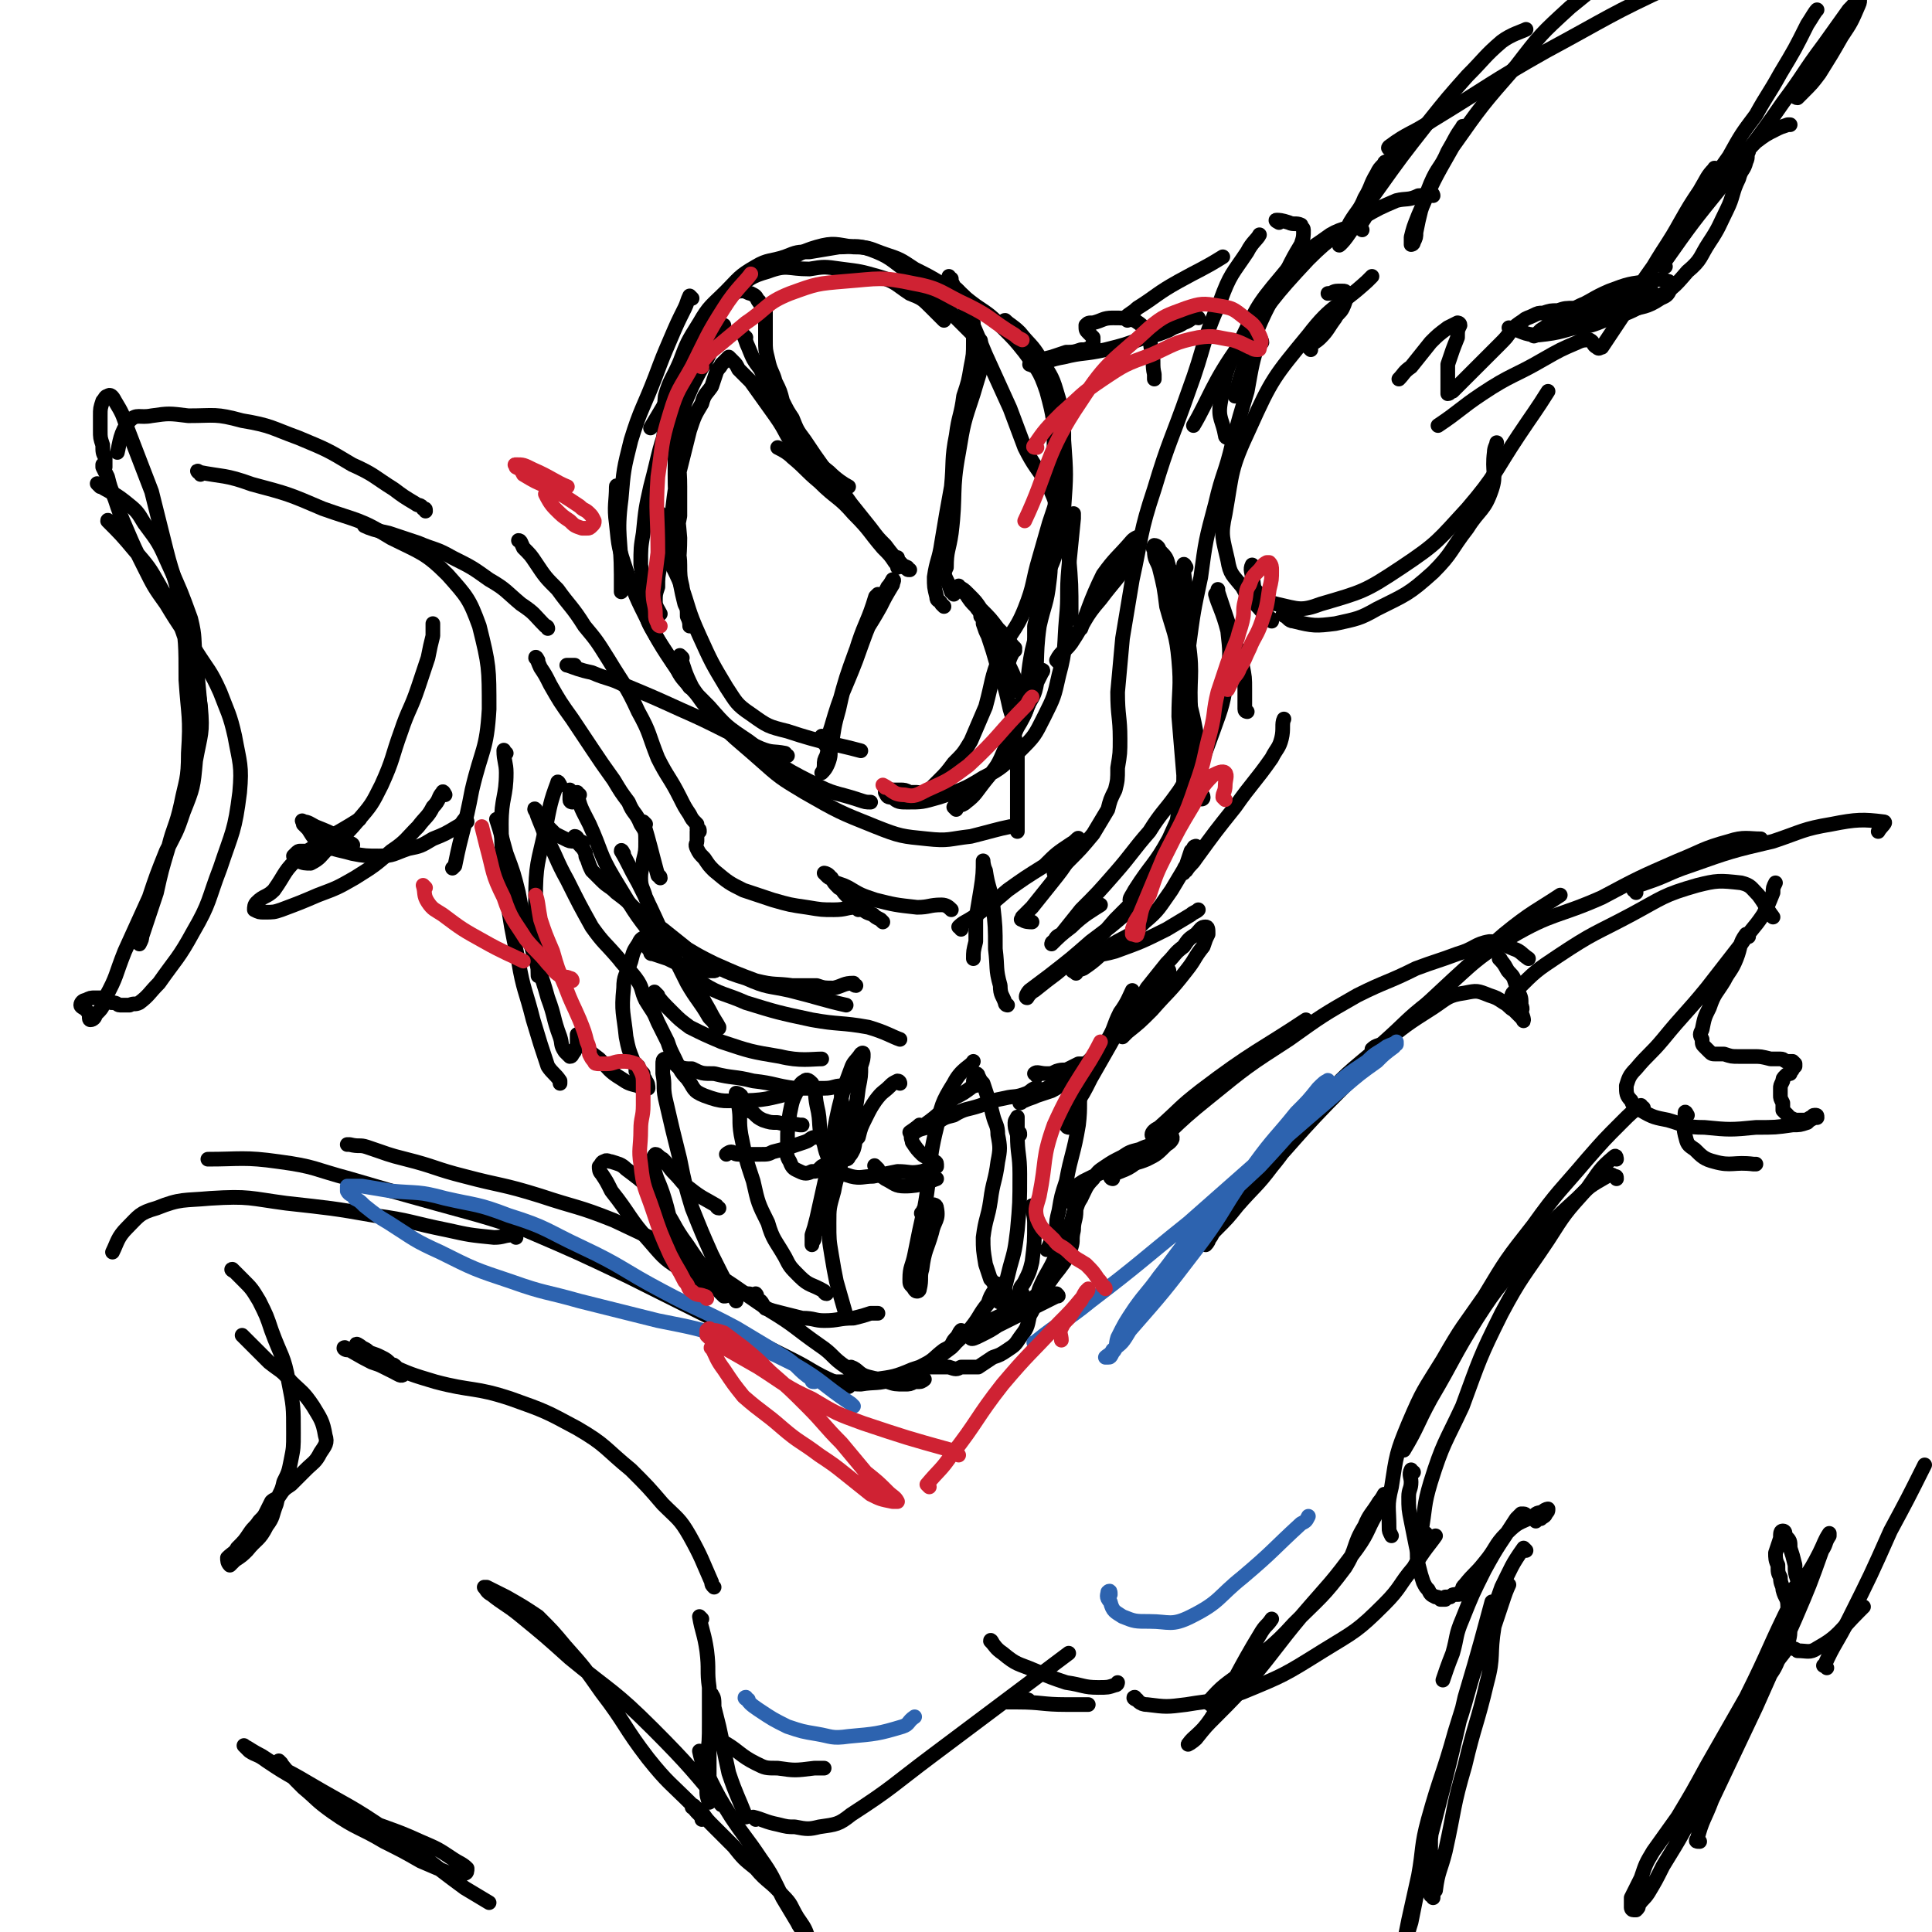 <svg viewBox='0 0 790 790' version='1.1' xmlns='http://www.w3.org/2000/svg' xmlns:xlink='http://www.w3.org/1999/xlink'><g fill='none' stroke='rgb(0,0,0)' stroke-width='6' stroke-linecap='round' stroke-linejoin='round'><path d='M386,131c0,0 0,0 -1,-1 -2,-2 -2,-2 -4,-4 -4,-4 -4,-4 -9,-6 -6,-4 -6,-5 -13,-7 -7,-2 -7,-2 -15,-3 -7,-1 -7,-1 -13,0 -9,0 -9,-2 -17,1 -7,2 -8,3 -13,8 -9,10 -8,11 -15,22 -10,17 -11,19 -20,34 '/><path d='M401,140c0,-1 0,-1 -1,-1 -2,-2 -2,-2 -4,-4 -3,-3 -3,-3 -6,-6 -4,-4 -4,-4 -8,-8 -5,-5 -5,-5 -11,-10 -7,-5 -7,-6 -15,-9 -6,-2 -7,-1 -13,-1 -6,1 -6,1 -12,2 -5,0 -5,0 -10,2 -6,2 -7,1 -12,4 -7,4 -7,5 -12,10 -6,6 -7,6 -11,13 -5,8 -5,8 -8,16 -3,7 -4,7 -6,14 -1,10 0,15 -1,21 '/><path d='M283,122c0,0 -1,-1 -1,-1 -1,2 -1,3 -2,5 -3,6 -3,6 -6,13 -3,7 -3,7 -6,15 -5,13 -6,13 -10,26 -3,12 -3,12 -4,24 -2,15 0,16 0,31 0,3 0,3 0,7 '/><path d='M253,200c0,-1 -1,-2 -1,-1 0,6 -1,8 0,15 1,10 1,10 4,19 4,11 4,11 9,21 5,10 6,10 12,20 2,4 3,4 5,7 '/><path d='M270,210c-1,0 -2,-2 -1,-1 0,4 0,6 1,11 3,9 4,9 8,18 4,11 3,11 8,22 5,11 5,11 11,21 4,6 4,7 10,11 7,5 7,5 15,7 15,5 19,5 30,8 '/><path d='M262,244c0,0 -1,-1 -1,-1 0,2 1,3 2,5 2,5 1,5 4,10 4,7 4,7 8,13 7,10 7,10 15,18 7,8 7,8 16,14 12,9 12,10 26,17 9,5 10,4 19,7 3,1 3,1 5,1 '/><path d='M279,269c0,0 -1,-1 -1,-1 2,6 2,7 5,13 4,6 4,6 9,12 8,9 9,9 18,17 9,8 9,8 19,14 14,8 14,8 29,14 10,4 11,4 21,5 9,1 9,0 18,-1 8,-2 11,-3 16,-4 '/><path d='M391,331c0,0 -1,-1 -1,-1 1,-1 3,0 5,-2 4,-3 4,-4 8,-9 5,-6 5,-6 8,-13 6,-11 7,-10 11,-22 3,-13 1,-14 3,-28 2,-9 3,-9 4,-18 1,-7 0,-7 1,-13 1,-6 2,-5 3,-11 0,-2 0,-2 -1,-5 0,-1 -1,-1 -1,-1 0,0 0,0 0,0 -1,3 -1,3 -2,6 -2,7 -2,7 -4,14 -3,10 -2,11 -6,21 -4,10 -6,9 -10,19 -4,10 -3,10 -6,21 -3,7 -3,7 -6,14 -3,5 -3,5 -7,9 -3,4 -3,4 -6,7 -2,2 -2,2 -4,4 -1,1 -1,1 -2,1 -1,1 -2,0 -3,0 -1,0 -1,0 -3,0 -2,-1 -2,-1 -4,-1 -2,0 -2,0 -3,0 -1,0 -1,0 -2,1 -1,0 -1,-1 -1,-1 0,1 0,1 0,1 1,2 1,2 3,2 2,2 3,2 6,2 6,0 6,0 13,-2 9,-3 10,-3 18,-8 8,-4 8,-5 15,-11 6,-6 6,-6 10,-14 4,-8 4,-8 6,-17 3,-11 2,-12 3,-23 1,-10 0,-10 1,-21 1,-10 1,-10 2,-20 0,-1 0,-1 0,-2 '/><path d='M417,293c0,-1 -1,-1 -1,-1 1,-4 2,-4 3,-7 2,-9 1,-9 3,-19 3,-12 3,-12 5,-25 3,-14 3,-14 4,-29 1,-14 1,-14 0,-28 0,-12 0,-13 -3,-24 -3,-9 -4,-9 -9,-16 -4,-5 -4,-5 -9,-10 -5,-5 -5,-5 -11,-9 -4,-3 -4,-3 -7,-6 -2,-1 -2,-1 -4,-3 -1,0 -1,-1 -1,-1 '/><path d='M389,120c0,0 -1,-1 -1,-1 -2,-1 -2,-1 -3,-3 -5,-3 -5,-3 -11,-6 -6,-4 -6,-4 -12,-6 -6,-2 -6,-3 -13,-3 -7,-1 -8,-2 -15,0 -7,2 -9,4 -14,7 '/><path d='M234,328c0,0 -1,0 -1,-1 0,-2 0,-2 0,-4 '/><path d='M224,257c0,0 0,-1 -1,-1 -5,-5 -4,-5 -10,-9 -6,-5 -6,-6 -13,-10 -7,-5 -7,-5 -15,-9 -7,-4 -7,-3 -14,-6 -6,-2 -6,-2 -12,-4 -5,-1 -8,-2 -10,-3 '/><path d='M461,131c0,0 -1,-1 -1,-1 2,-2 3,-2 5,-4 8,-5 8,-6 17,-11 9,-5 10,-5 18,-10 '/><path d='M523,91c0,0 -2,-1 -1,-1 1,0 2,0 5,1 2,1 3,0 5,1 0,1 1,1 1,2 0,3 0,3 -1,6 -3,5 -3,5 -6,11 -7,14 -8,14 -14,29 -4,11 -6,18 -7,22 '/><path d='M255,349c0,0 -1,-2 -1,-1 3,5 3,6 7,13 5,10 5,10 10,21 5,10 5,10 10,20 4,7 5,7 9,14 2,2 2,2 3,4 1,0 1,1 1,0 -1,-2 -2,-3 -4,-7 -3,-5 -3,-6 -7,-12 0,0 0,0 -1,-1 '/><path d='M264,337c0,0 -1,-1 -1,-1 3,10 3,11 6,22 0,0 1,0 1,1 '/><path d='M237,325c-1,0 -2,-1 -1,-1 1,6 2,7 5,13 5,11 4,12 10,22 8,13 8,14 17,25 9,10 9,10 19,18 8,5 9,4 18,8 13,4 13,4 27,7 11,2 12,1 23,3 7,2 10,4 13,5 '/><path d='M440,398c-1,-1 -2,-1 -1,-1 1,-1 2,0 4,-1 6,-4 6,-5 12,-10 7,-4 7,-3 13,-9 6,-5 6,-6 11,-13 3,-5 3,-5 6,-10 1,-3 1,-3 2,-6 1,-1 2,-2 2,-2 0,0 -1,0 -1,1 -1,1 0,2 -1,3 -1,2 -1,2 -2,4 -1,1 -1,2 -1,3 0,0 0,-1 1,-1 2,-3 2,-2 4,-5 8,-11 8,-11 16,-21 7,-10 8,-10 15,-20 2,-4 3,-4 4,-8 1,-4 0,-6 1,-8 '/><path d='M510,291c0,0 -1,0 -1,-1 0,-4 0,-4 0,-8 0,-5 0,-5 -1,-10 -1,-6 -2,-6 -4,-12 -2,-6 -2,-6 -4,-12 -1,-3 -1,-3 -2,-6 0,0 0,0 0,-1 '/><path d='M485,232c0,0 -1,-2 -1,-1 0,6 1,7 1,14 1,8 0,8 0,15 0,9 -1,9 0,18 1,10 2,10 4,21 0,6 0,6 1,13 0,6 0,6 1,11 0,2 1,2 1,3 0,1 -1,1 -2,0 0,0 1,-1 1,-2 -1,-5 -1,-5 -2,-9 -1,-12 -1,-12 -2,-23 -1,-15 1,-15 -1,-29 -1,-10 -2,-10 -5,-20 -1,-6 0,-6 -3,-11 -1,-4 -1,-4 -4,-7 0,-1 -1,-2 -2,-2 0,0 -1,1 0,2 0,4 1,4 2,7 2,8 2,8 3,16 3,11 4,11 5,22 1,11 0,12 0,23 1,12 1,12 2,24 0,7 0,7 -2,14 -1,7 -1,7 -3,13 -3,6 -3,6 -6,12 -3,5 -3,5 -7,10 -5,5 -5,5 -10,10 -6,7 -6,7 -13,13 -5,4 -5,4 -11,9 -4,3 -4,3 -9,7 -2,1 -3,3 -3,3 -1,0 0,-2 1,-3 4,-3 4,-3 8,-6 9,-7 9,-7 17,-14 8,-6 8,-6 15,-12 2,-2 2,-2 5,-5 0,0 1,-1 1,-1 -1,0 -2,1 -3,1 -1,0 -2,1 -2,0 0,-1 1,-2 2,-4 7,-11 8,-10 14,-21 10,-22 10,-22 18,-44 4,-11 4,-11 6,-23 1,-9 1,-9 0,-18 -2,-8 -4,-11 -5,-15 '/><path d='M412,411c0,0 -1,0 -1,-1 -1,-3 -2,-3 -2,-7 -2,-7 -1,-7 -2,-15 0,-9 0,-9 -1,-18 -1,-7 -2,-7 -3,-14 -1,-2 -1,-4 -1,-4 0,4 0,6 -1,12 -1,6 -1,6 -2,12 0,4 0,4 0,9 -1,4 -1,4 -1,7 0,0 0,0 0,0 '/><path d='M322,309c-1,0 -1,0 -1,-1 -5,-1 -5,0 -10,-2 -7,-3 -7,-4 -14,-7 -10,-5 -10,-5 -19,-9 -11,-5 -11,-5 -23,-10 -6,-3 -6,-2 -13,-5 -5,-1 -7,-2 -10,-3 -1,0 1,0 3,0 '/><path d='M433,271c0,0 -1,-1 -1,-1 2,-4 3,-3 6,-7 6,-9 5,-10 12,-18 6,-8 7,-8 12,-16 3,-4 3,-6 4,-9 0,-1 -2,0 -3,1 -6,7 -7,7 -12,14 -5,10 -7,17 -9,22 '/><path d='M229,321c0,0 -1,-2 -1,-1 -3,8 -3,9 -5,19 -3,14 -4,14 -4,29 -1,16 1,22 1,31 '/><path d='M207,308c-1,0 -1,-2 -1,-1 0,4 1,5 1,9 0,10 -2,10 -2,21 0,14 1,14 2,28 2,14 2,14 5,28 2,12 3,12 6,24 3,10 3,10 6,19 2,3 3,3 5,6 0,1 0,1 0,1 '/><path d='M204,336c0,0 -1,-1 -1,-1 2,6 2,7 4,14 3,8 3,8 5,16 2,11 2,11 5,21 3,11 4,11 7,22 3,8 2,8 5,16 1,3 0,3 2,6 1,1 1,1 2,2 1,0 1,-1 1,-1 1,-1 1,-1 1,-2 1,-1 1,-1 1,-3 0,-1 0,-1 0,-2 0,0 0,-1 0,-1 0,0 0,1 0,1 1,1 1,1 2,2 3,4 3,4 7,7 4,4 4,5 9,8 3,2 3,2 7,3 1,1 1,0 3,1 1,0 1,0 1,0 0,-1 0,-2 -1,-3 0,-1 -1,-1 -1,-3 -1,-1 -1,-1 -2,-2 0,0 0,0 0,-1 -1,0 -1,-1 -1,-1 0,0 0,1 0,1 0,1 1,2 0,2 0,0 0,-1 0,-2 -1,-1 -1,-1 -1,-2 -2,-5 -2,-5 -3,-10 -1,-10 -2,-10 -1,-20 0,-5 1,-5 3,-11 1,-4 1,-4 3,-7 1,-2 1,-2 3,-3 1,-1 1,-1 2,-2 1,0 1,1 2,1 0,0 1,-1 1,0 0,0 -1,0 -2,1 0,1 0,1 -1,1 0,1 0,1 0,1 -1,1 -1,1 -1,2 0,1 0,1 1,2 0,1 0,1 1,1 3,1 3,1 6,2 4,2 4,2 9,3 3,1 3,1 7,2 2,0 3,0 3,0 1,0 0,-1 -1,-1 -1,0 -1,0 -1,1 0,0 0,0 -1,0 '/><path d='M437,461c0,0 -1,0 -1,-1 1,-3 2,-3 3,-7 4,-6 4,-6 7,-12 4,-7 4,-7 8,-14 4,-7 4,-8 8,-14 4,-5 4,-4 8,-9 2,-2 2,-2 5,-5 1,-1 1,-1 2,-2 0,0 1,-1 1,0 -2,3 -2,3 -5,7 -2,3 -2,3 -5,6 -2,4 -2,3 -4,7 -2,2 -2,2 -4,4 -1,2 -1,3 -1,3 0,0 1,-1 2,-2 5,-4 5,-4 10,-9 7,-8 7,-7 14,-16 4,-5 3,-5 7,-10 1,-3 1,-3 2,-5 0,-2 0,-3 -1,-3 -2,0 -2,1 -4,3 -3,2 -3,2 -5,5 -4,3 -3,3 -7,7 -4,5 -4,5 -8,10 -3,5 -2,5 -5,10 -3,5 -3,5 -7,9 -4,4 -4,4 -8,8 -5,4 -4,4 -10,8 -4,3 -4,2 -9,5 -4,2 -4,2 -8,4 -2,1 -2,1 -4,2 0,1 -1,1 -1,1 0,0 1,-1 2,-1 2,-1 3,-1 5,-2 3,-1 3,-1 6,-2 4,-2 4,-3 7,-5 4,-3 5,-3 8,-7 4,-4 5,-4 8,-9 3,-5 2,-5 5,-11 3,-4 4,-7 5,-9 '/><path d='M425,446c0,0 0,-1 -1,-1 -2,0 -2,1 -4,2 -5,2 -5,1 -9,2 -5,1 -5,1 -10,3 -6,2 -6,1 -11,4 -4,1 -4,1 -8,4 -5,2 -6,1 -9,4 -1,1 0,2 0,3 2,3 2,3 4,5 1,1 2,1 3,2 1,1 1,1 2,1 0,0 1,0 1,1 0,0 0,0 0,1 -3,1 -3,1 -6,2 -5,1 -5,0 -10,0 -5,1 -5,1 -10,2 -4,0 -5,1 -9,0 -3,-1 -4,-1 -6,-3 -3,-4 -4,-5 -5,-10 -3,-8 -1,-8 -3,-16 -1,-5 0,-5 -2,-9 -1,-1 -2,-2 -3,-1 -2,1 -2,2 -3,4 -2,4 -2,4 -3,9 -1,6 -1,6 -1,12 0,4 -1,5 1,8 1,3 2,3 4,4 2,1 3,1 5,0 2,0 2,0 4,-2 2,-1 2,-1 3,-3 1,-2 0,-3 0,-5 -1,-1 -1,-2 -2,-3 0,-1 0,-1 -1,-2 -1,0 -1,0 -2,1 -3,0 -2,1 -5,2 -3,1 -3,1 -6,2 -3,1 -3,1 -7,2 -2,1 -2,1 -5,1 -3,0 -3,0 -5,0 -2,0 -2,0 -4,0 -2,0 -2,-1 -3,-1 -1,0 -2,1 -2,1 '/><path d='M294,494c-1,0 -1,-1 -1,-1 -5,-3 -6,-3 -11,-7 -3,-2 -3,-3 -6,-6 -3,-3 -2,-3 -5,-6 -2,-1 -2,-2 -3,-2 -1,1 -1,2 -1,3 1,7 2,7 4,13 3,9 2,10 6,18 4,9 4,9 10,16 3,3 3,3 6,5 2,2 2,2 3,3 1,0 1,0 1,-1 0,0 0,0 -1,-1 -3,-4 -3,-4 -7,-8 -4,-5 -4,-5 -8,-11 -6,-8 -5,-9 -11,-17 -6,-8 -6,-8 -14,-14 -2,-2 -3,-2 -6,-3 -1,0 -2,-1 -3,0 -1,0 -1,1 -2,2 0,1 0,2 1,3 2,3 2,3 4,7 8,10 7,11 16,21 6,7 6,7 14,12 5,4 5,4 11,6 4,2 4,1 8,2 3,0 3,0 6,1 2,0 2,0 3,1 1,0 1,-1 1,-1 1,1 0,1 0,2 1,1 1,1 2,1 1,1 1,2 2,3 3,1 3,1 7,2 4,1 4,1 8,2 5,0 5,1 9,1 6,0 6,-1 12,-1 4,-1 4,-1 7,-2 2,0 2,0 3,0 '/><path d='M349,560c0,0 -1,-1 -1,-1 3,1 3,3 7,4 4,1 4,1 8,1 5,0 5,0 9,-2 5,-2 5,-2 9,-5 4,-3 4,-3 8,-6 2,-2 2,-2 3,-4 1,-1 1,-1 1,-2 0,-1 0,-1 0,-1 -1,1 -1,2 -2,3 -1,1 -1,1 -2,3 -1,1 -1,1 -3,2 -4,3 -4,4 -8,6 -6,3 -6,4 -13,6 -6,2 -7,1 -13,2 -5,0 -5,-1 -10,-1 -2,0 -2,0 -5,0 0,0 -1,-1 -1,-1 1,0 1,1 3,1 2,0 2,0 5,0 7,0 7,0 14,-1 7,-1 8,-1 15,-4 6,-2 7,-2 12,-6 6,-5 6,-5 12,-11 4,-5 3,-5 7,-10 1,-3 1,-3 3,-6 0,-1 0,-1 1,-1 0,-1 0,-1 0,-1 1,0 0,1 1,1 0,1 0,1 2,2 1,2 1,2 2,3 1,0 1,0 2,1 2,1 2,1 4,2 1,0 1,0 2,-1 0,0 0,0 0,0 2,-1 1,-1 3,-1 1,-1 1,-1 3,-1 1,-1 1,-1 3,-1 1,0 1,0 2,-1 0,0 0,0 0,0 1,1 1,1 0,1 -2,1 -2,1 -4,2 -4,2 -4,2 -8,4 -6,3 -6,3 -12,6 -3,2 -3,2 -7,4 -2,1 -4,2 -4,1 0,-1 1,-2 3,-4 3,-2 3,-2 7,-4 8,-4 9,-3 15,-8 7,-5 6,-6 11,-12 3,-4 3,-4 5,-9 1,-3 0,-3 1,-7 0,-4 1,-4 1,-8 -1,-2 -1,-2 -2,-4 0,-1 0,-1 -1,-2 0,-1 -1,-1 -1,-1 0,-1 1,-1 1,-2 3,-1 3,-1 6,-3 6,-3 6,-3 11,-5 7,-3 8,-1 15,-4 4,-2 4,-2 8,-6 2,-1 3,-3 2,-3 0,0 -2,1 -5,2 -4,2 -4,1 -8,3 -4,1 -4,1 -7,3 -4,2 -4,2 -7,4 -3,2 -3,2 -5,5 -3,3 -3,4 -5,8 -2,3 -1,3 -3,6 -1,4 -1,4 -3,7 -2,5 -2,5 -4,10 -3,7 -4,7 -7,14 -2,6 -1,6 -4,11 -1,5 -1,5 -4,9 -2,3 -2,3 -5,5 -3,2 -3,2 -6,3 -3,2 -3,2 -6,4 -3,0 -3,0 -7,0 -2,1 -2,1 -5,0 -2,0 -2,0 -5,0 -2,0 -2,0 -4,0 -1,0 -1,0 -3,0 0,1 0,1 -1,1 0,1 -1,1 -1,2 0,1 0,1 1,1 1,1 1,1 1,2 1,0 1,-1 2,-1 0,0 0,0 0,0 0,0 -1,1 -2,1 -1,0 -1,0 -2,0 -2,1 -2,1 -4,1 -4,0 -4,0 -7,-1 -4,-1 -4,0 -8,-2 -5,-1 -5,-1 -9,-4 -6,-4 -5,-5 -11,-9 -10,-7 -10,-8 -20,-14 -15,-10 -15,-11 -31,-20 -16,-9 -16,-9 -33,-17 -15,-6 -15,-5 -30,-10 -16,-5 -16,-4 -31,-8 -12,-3 -12,-4 -24,-7 -8,-2 -7,-2 -16,-5 -3,-1 -3,0 -7,-1 -1,0 -1,0 -1,0 '/><path d='M347,567c0,0 0,-1 -1,-1 -2,-1 -2,0 -5,-1 -9,-4 -9,-5 -17,-9 -14,-7 -14,-7 -27,-14 -20,-10 -20,-10 -40,-20 -21,-10 -21,-10 -42,-19 -18,-6 -19,-6 -37,-11 -18,-5 -18,-5 -35,-10 -15,-4 -14,-5 -29,-7 -14,-2 -16,-1 -29,-1 '/><path d='M211,506c0,0 -1,-1 -1,-1 -4,0 -4,1 -8,1 -10,-1 -10,-1 -19,-3 -15,-3 -15,-4 -30,-6 -17,-3 -18,-3 -36,-5 -15,-2 -15,-3 -31,-2 -11,1 -12,0 -22,4 -7,2 -7,3 -12,8 -4,4 -4,6 -6,10 '/><path d='M96,520c0,0 -2,-1 -1,-1 1,1 2,2 4,4 4,4 4,4 7,9 3,6 3,6 5,12 4,11 5,10 7,21 2,10 2,10 2,21 0,6 0,6 -1,11 -1,5 -1,5 -3,9 -1,5 -2,4 -3,9 -2,5 -1,5 -4,9 -3,6 -4,5 -8,10 -2,2 -2,2 -5,4 -1,1 -2,2 -2,2 -1,-1 -1,-2 -1,-3 2,-2 3,-2 4,-4 3,-3 3,-3 5,-6 2,-3 2,-2 4,-5 2,-2 2,-2 3,-4 1,-2 1,-2 2,-4 1,-1 2,-1 3,-2 2,-3 2,-3 5,-5 3,-3 3,-3 6,-6 3,-3 4,-3 6,-7 2,-3 3,-4 2,-7 -1,-6 -2,-7 -5,-12 -4,-6 -5,-6 -9,-10 -4,-5 -4,-4 -9,-8 -3,-3 -3,-3 -7,-7 -2,-2 -3,-3 -4,-4 '/><path d='M142,552c-1,0 -2,-1 -1,-1 4,2 5,3 11,6 3,1 3,1 5,2 2,1 2,1 4,2 2,1 3,2 4,1 0,0 -2,-1 -3,-3 -1,-1 -1,-1 -2,-1 -2,-2 -2,-2 -4,-3 -2,-1 -2,-1 -5,-2 -1,-1 -1,-1 -3,-2 -1,-1 -3,-2 -2,-1 0,0 1,2 4,3 4,3 4,3 9,5 9,4 9,4 19,7 15,4 16,2 31,7 14,5 14,5 27,12 12,7 11,8 22,17 7,7 7,7 13,14 6,6 7,6 11,13 5,9 5,10 9,19 0,1 0,1 1,2 '/><path d='M287,662c0,0 -1,-1 -1,-1 1,6 2,7 3,14 1,8 0,8 1,15 0,10 0,10 0,19 0,7 0,7 0,15 0,3 0,3 0,7 0,3 0,5 0,6 0,0 -1,-2 -1,-4 0,-7 0,-7 0,-14 1,-7 1,-7 1,-15 1,-4 1,-4 1,-9 0,-1 0,-3 0,-2 1,1 1,2 1,5 1,4 1,4 2,8 2,9 2,10 4,19 3,9 4,10 7,18 '/><path d='M115,721c0,0 -1,-1 -1,-1 4,5 5,6 10,11 6,5 5,5 12,10 10,7 11,6 21,12 8,4 8,4 15,8 7,3 7,3 14,6 2,0 2,0 4,-1 1,0 1,-1 1,-2 -2,-2 -3,-2 -6,-4 -6,-4 -6,-4 -13,-7 -13,-6 -14,-5 -27,-11 -12,-6 -12,-7 -23,-14 -7,-4 -7,-4 -13,-8 -4,-3 -4,-2 -7,-4 -1,-1 -3,-3 -2,-2 2,1 3,2 7,4 9,6 9,5 19,11 17,10 17,9 33,20 16,11 16,12 31,23 5,3 5,3 10,6 '/><path d='M287,717c0,0 -1,-1 -1,-1 1,5 2,6 4,11 4,8 4,8 9,16 6,9 6,8 12,17 5,7 5,8 9,16 3,5 3,5 6,10 1,2 1,2 3,4 0,1 1,2 1,1 -1,-3 -2,-4 -4,-7 -3,-5 -2,-5 -6,-9 -5,-6 -6,-5 -11,-11 -5,-4 -5,-4 -9,-9 -4,-4 -4,-4 -8,-8 -3,-3 -3,-3 -5,-6 -1,-1 -1,-1 -3,-2 0,-1 -1,-1 -1,0 1,0 1,1 2,2 1,1 1,1 2,1 0,1 1,2 0,2 0,0 0,-1 -1,-2 -2,-2 -2,-2 -3,-4 -9,-9 -10,-9 -18,-19 -10,-13 -9,-14 -19,-27 -7,-10 -7,-10 -15,-19 -5,-6 -5,-6 -11,-12 -6,-4 -6,-4 -13,-8 -4,-2 -4,-2 -8,-4 0,0 -1,0 -1,0 1,1 1,2 3,3 5,4 6,4 11,8 11,9 11,9 21,18 17,14 18,13 34,29 15,15 17,18 28,31 '/><path d='M298,714c0,0 -1,-1 -1,-1 5,3 6,5 12,8 4,2 4,2 9,2 7,1 7,1 15,0 2,0 2,0 4,0 '/><path d='M309,744c0,0 -1,-1 -1,-1 4,1 5,2 10,3 4,1 4,1 7,1 5,1 6,1 10,0 7,-1 8,-1 13,-5 17,-11 17,-12 33,-24 28,-21 28,-21 56,-42 '/><path d='M406,672c0,0 -1,-2 -1,-1 2,2 2,3 5,5 6,5 6,4 13,7 7,3 7,3 13,5 7,1 7,2 13,2 4,0 4,0 7,-1 1,0 1,-1 1,-1 '/><path d='M421,696c0,0 0,-1 -1,-1 -2,0 -2,0 -3,1 -3,0 -5,0 -5,0 0,0 2,0 4,0 10,0 10,1 20,1 4,0 4,0 9,0 '/><path d='M378,497c0,0 -2,-1 -1,-1 1,-2 1,-3 3,-3 2,-1 3,0 3,1 1,5 -1,5 -2,10 -2,7 -3,7 -4,15 -1,3 0,4 -1,8 0,1 -1,1 -1,1 -1,0 -1,-1 -2,-2 -1,-1 -1,-1 -1,-3 0,-5 1,-5 2,-10 2,-10 2,-10 4,-19 3,-16 1,-17 5,-33 2,-9 2,-10 7,-18 3,-6 7,-7 8,-9 '/><path d='M359,478c-1,-1 -2,-2 -1,-1 1,2 1,3 4,5 4,2 4,3 8,3 7,0 10,-2 13,-3 '/><path d='M479,464c-1,0 -1,-1 -1,-1 -2,0 -2,1 -4,1 -1,1 -3,1 -3,0 0,-1 1,-2 3,-3 9,-8 8,-8 17,-15 21,-16 25,-17 43,-29 '/><path d='M455,482c0,0 -1,0 -1,-1 5,-3 7,-2 12,-7 14,-12 13,-13 28,-25 16,-13 16,-13 33,-24 14,-10 14,-10 28,-18 12,-6 12,-5 24,-11 8,-3 9,-3 17,-6 7,-2 7,-4 13,-5 5,0 5,1 10,3 3,1 3,2 6,4 0,0 0,0 0,0 '/><path d='M614,393c0,0 -1,-2 -1,-1 1,1 2,2 3,4 1,2 2,2 3,4 1,3 1,3 2,6 1,2 1,2 1,5 1,2 0,2 0,3 1,2 1,3 1,3 0,1 0,0 -1,-1 -1,-1 -1,-1 -3,-3 -2,-1 -2,-2 -4,-3 -3,-2 -3,-2 -6,-3 -5,-2 -5,-2 -10,-1 -7,1 -7,2 -13,6 -11,7 -11,7 -22,16 -13,11 -14,11 -25,24 -11,11 -9,13 -19,25 -6,8 -7,8 -14,16 -4,5 -4,5 -9,10 -2,2 -1,2 -3,4 -1,1 -2,1 -2,1 0,0 1,1 1,1 2,-2 1,-3 3,-6 7,-8 7,-8 14,-16 20,-21 19,-22 40,-43 17,-18 17,-18 35,-35 15,-14 15,-14 30,-27 11,-9 14,-10 23,-16 '/><path d='M562,430c0,0 -1,0 -1,-1 2,-2 3,-1 5,-3 9,-8 9,-9 18,-16 17,-14 16,-16 34,-27 17,-10 19,-8 37,-16 15,-8 15,-8 31,-15 10,-4 10,-5 21,-8 6,-2 8,-1 13,-1 '/><path d='M619,410c0,0 -1,0 -1,-1 0,-2 0,-3 2,-4 8,-8 8,-8 17,-14 15,-10 15,-9 30,-17 13,-7 13,-8 27,-12 8,-2 9,-2 18,-1 4,1 4,2 7,5 3,4 3,5 6,9 0,0 0,0 0,0 '/><path d='M669,365c0,-1 -1,-1 -1,-1 2,-2 2,-2 5,-3 9,-3 9,-4 18,-7 17,-6 17,-6 34,-10 12,-4 12,-5 24,-7 10,-2 13,-2 21,-1 2,0 -1,2 -2,4 '/><path d='M715,383c0,0 -1,-1 -1,-1 -3,4 -2,5 -4,10 -2,5 -3,5 -5,9 -3,5 -4,5 -6,11 -2,4 -2,4 -3,9 -1,2 -1,2 0,4 0,2 0,2 1,3 1,1 1,1 2,2 1,1 1,1 3,1 1,0 1,0 3,0 3,1 3,1 6,1 3,0 3,0 6,0 3,0 3,0 7,1 2,0 2,0 4,0 2,0 1,1 3,1 1,0 1,0 2,0 0,0 0,0 1,1 0,0 0,0 0,1 0,0 0,0 -1,1 0,1 -1,1 -1,2 -1,0 -1,0 -2,1 -1,1 -1,1 -1,2 -1,2 -1,2 -1,3 0,1 0,1 0,3 0,1 0,1 1,3 0,1 0,1 0,3 1,1 1,1 2,2 0,1 1,1 1,1 2,1 2,1 3,1 2,0 2,0 3,0 2,0 1,-1 3,-1 0,0 0,-1 1,-1 1,0 1,0 1,1 0,0 -1,0 -1,0 -2,1 -2,1 -3,2 -3,1 -3,1 -6,1 -7,1 -7,1 -15,1 -10,1 -11,1 -21,0 -8,0 -8,-1 -15,-3 -5,-1 -6,-1 -11,-4 -2,-1 -3,-1 -4,-4 -2,-2 -2,-3 -2,-6 1,-3 1,-4 4,-7 5,-6 6,-6 11,-12 9,-11 9,-10 18,-21 7,-9 7,-9 14,-18 4,-6 5,-6 9,-12 2,-4 2,-4 4,-9 0,-2 0,-2 1,-4 '/><path d='M690,456c0,0 -1,-2 -1,-1 0,4 -1,5 0,9 1,4 1,4 4,6 3,3 4,4 8,5 7,2 8,0 16,1 0,0 0,0 1,0 '/><path d='M661,482c0,-1 0,-1 -1,-1 -1,-1 -2,-1 -3,0 -7,4 -7,4 -12,9 -11,10 -11,10 -20,22 -11,13 -12,13 -21,27 -10,16 -9,16 -19,33 -6,11 -5,11 -11,21 '/><path d='M661,474c0,0 0,-2 -1,-1 -6,5 -6,6 -11,13 -9,10 -9,10 -16,21 -10,15 -11,15 -19,30 -9,18 -9,19 -16,38 -7,15 -8,15 -13,31 -3,10 -2,10 -4,21 0,1 0,2 0,3 1,0 1,-2 2,-3 '/><path d='M672,453c-1,0 -1,-1 -1,-1 -4,3 -4,3 -8,7 -7,7 -7,7 -14,15 -11,13 -12,13 -22,27 -11,14 -11,14 -20,29 -9,13 -9,12 -17,26 -8,13 -8,12 -14,26 -5,12 -5,13 -7,26 -2,8 -1,8 -1,17 0,1 0,1 1,3 '/><path d='M578,602c-1,0 -1,-1 -1,-1 -1,2 0,3 0,5 0,3 -1,3 -1,6 0,5 0,5 1,10 1,5 1,5 2,10 1,4 0,4 1,8 1,4 1,4 2,7 1,2 1,2 2,3 1,2 1,2 3,3 1,0 1,0 2,1 0,0 1,0 1,0 1,0 1,0 1,0 0,0 0,-1 0,-1 1,0 1,0 2,0 0,0 0,0 0,0 1,-1 1,-1 2,-1 0,0 0,0 1,0 1,0 1,0 1,-1 0,0 0,0 0,0 0,0 0,0 1,-1 0,-1 0,-1 1,-2 4,-5 4,-4 8,-9 5,-6 4,-7 9,-12 5,-5 5,-4 11,-7 2,-2 2,-1 4,-2 1,-1 2,-1 2,-1 0,1 0,1 -1,2 0,1 -1,1 -2,2 0,0 0,0 -1,0 -1,0 -1,1 -1,1 -1,-1 -1,-1 -2,-1 0,0 0,0 -1,-1 -1,0 -1,-1 -2,-1 0,0 0,0 -1,0 -1,1 -1,1 -2,2 -7,11 -7,10 -13,21 -5,10 -5,10 -9,20 -3,7 -2,7 -4,14 -2,5 -3,8 -4,11 '/><path d='M624,634c0,0 -1,-1 -1,-1 -5,7 -5,8 -9,16 -5,14 -5,14 -9,28 -5,14 -4,14 -9,29 -4,14 -5,14 -8,28 -2,9 -2,9 -3,18 0,6 0,6 0,12 0,4 0,4 0,8 0,1 0,1 0,3 1,0 1,1 1,1 0,-1 0,-2 1,-3 1,-8 2,-8 4,-16 4,-18 3,-18 8,-35 4,-17 5,-17 9,-34 3,-11 1,-11 3,-23 2,-6 2,-6 4,-12 1,-3 2,-5 2,-5 0,0 -2,2 -3,4 -4,8 -4,8 -7,17 -6,19 -6,20 -12,39 -5,18 -6,18 -11,36 -3,11 -2,12 -4,23 -2,9 -2,9 -4,18 -1,5 -1,5 -2,10 0,2 0,4 0,4 1,-4 1,-7 3,-13 4,-20 4,-20 9,-39 7,-27 7,-27 13,-53 6,-20 8,-28 11,-39 '/><path d='M695,753c-1,0 -2,0 -1,-1 2,-8 3,-8 6,-16 9,-19 9,-19 18,-38 8,-18 8,-18 16,-36 6,-14 6,-14 11,-28 2,-3 1,-3 3,-6 0,0 0,-1 0,-1 -2,3 -2,4 -4,8 -5,10 -6,9 -11,19 -10,20 -9,20 -19,40 -8,14 -8,14 -16,28 -6,11 -6,11 -12,21 -5,7 -5,7 -10,14 -3,5 -3,5 -5,11 -2,4 -2,4 -4,8 0,2 0,2 0,4 0,0 0,1 1,1 0,0 1,0 1,0 1,-1 1,-1 1,-2 2,-3 2,-2 4,-5 3,-5 3,-5 6,-11 8,-13 8,-13 15,-27 5,-10 4,-11 10,-21 4,-7 5,-7 10,-14 3,-6 3,-6 6,-12 3,-5 4,-5 6,-10 2,-3 3,-3 4,-7 1,-3 1,-4 1,-8 0,-3 0,-3 -1,-7 0,-4 -1,-3 -2,-7 0,-2 -1,-2 -1,-5 -1,-2 -1,-2 -1,-5 -1,-2 -1,-3 -1,-5 1,-3 1,-3 2,-6 0,-2 0,-3 1,-3 1,0 1,1 1,2 2,2 2,2 2,5 1,3 1,3 2,7 0,3 0,3 1,6 0,2 0,2 0,4 0,1 1,2 0,2 0,0 0,-1 -1,-2 0,0 0,-1 0,-1 0,1 0,2 0,3 0,2 0,2 -1,4 0,3 -1,3 -1,6 -1,2 -1,2 -1,5 0,2 -1,2 0,4 0,1 0,2 1,3 1,0 2,0 3,1 4,0 5,1 8,-1 9,-5 9,-7 17,-15 1,-1 1,-1 2,-2 '/><path d='M747,682c-1,-1 -2,-1 -1,-1 4,-9 5,-9 10,-19 9,-18 9,-18 17,-36 7,-13 7,-13 14,-27 '/><path d='M465,695c-1,0 -2,-1 -1,-1 1,1 2,3 5,3 8,1 8,1 16,0 12,-2 12,-1 23,-5 17,-7 17,-7 33,-17 13,-8 14,-8 25,-19 7,-7 6,-8 12,-15 4,-7 7,-10 9,-13 1,-1 -3,3 -5,4 '/><path d='M495,697c-1,-1 -2,-1 -1,-1 6,-7 7,-7 15,-13 10,-10 11,-9 20,-19 11,-11 12,-11 21,-23 5,-8 3,-9 8,-17 2,-5 3,-5 6,-10 1,-1 2,-3 2,-3 0,1 -1,3 -2,6 -5,8 -4,9 -9,16 -11,15 -11,14 -23,28 -10,12 -10,13 -20,25 -7,8 -7,8 -15,16 -4,4 -4,4 -8,9 -1,1 -4,3 -3,2 2,-3 5,-4 9,-10 11,-17 10,-18 21,-36 2,-3 2,-2 4,-5 '/><path d='M502,179c0,0 -1,0 -1,-1 -1,-6 -3,-7 -2,-13 2,-12 2,-13 7,-23 8,-16 7,-16 18,-29 8,-10 9,-9 20,-17 5,-3 9,-3 11,-4 '/><path d='M586,80c0,0 0,-1 -1,-1 -2,0 -2,1 -5,1 -4,2 -5,1 -9,2 -7,3 -7,3 -14,7 -11,8 -12,7 -22,17 -15,16 -15,17 -28,35 -11,15 -13,23 -19,33 '/><path d='M513,232c-1,0 -1,-1 -1,-1 -1,2 0,3 0,5 1,3 0,4 2,6 3,3 4,4 8,5 9,2 10,3 18,0 17,-5 18,-5 33,-15 15,-10 15,-11 27,-24 12,-14 11,-15 21,-30 6,-9 7,-10 12,-18 '/><path d='M526,252c-1,0 -2,-1 -1,-1 1,1 2,3 4,3 8,2 9,2 17,1 9,-2 10,-2 17,-6 12,-6 13,-6 23,-15 8,-8 7,-9 14,-18 5,-8 7,-7 10,-16 2,-6 0,-7 1,-15 0,-2 1,-3 1,-4 '/><path d='M557,94c0,0 -1,-1 -1,-1 1,-3 2,-3 3,-6 1,-4 1,-4 2,-7 2,-4 2,-4 3,-8 1,-2 1,-3 2,-5 1,-1 2,-1 2,-1 -1,0 -2,0 -2,1 -2,2 -2,2 -3,4 -3,5 -2,5 -5,10 -2,5 -3,5 -6,10 -2,4 -2,4 -3,7 -1,1 -2,3 -1,2 1,-1 2,-2 4,-5 6,-8 5,-9 11,-17 10,-14 10,-14 21,-28 8,-10 8,-10 16,-19 7,-7 7,-8 14,-14 4,-3 8,-4 10,-5 '/><path d='M599,53c0,-1 -1,-2 -1,-1 -3,4 -3,5 -6,10 -3,7 -4,6 -7,13 -2,5 -2,5 -4,11 -1,4 -1,4 -2,9 0,2 0,2 -1,4 0,1 -1,1 -1,1 0,0 0,0 0,0 0,-1 0,-2 0,-3 1,-4 1,-4 3,-9 6,-14 6,-14 14,-28 12,-17 12,-17 26,-33 10,-13 10,-13 22,-24 11,-9 11,-9 23,-16 9,-6 10,-5 20,-10 2,-1 2,0 5,-1 '/><path d='M618,135c0,0 -1,-1 -1,-1 5,1 6,3 12,3 10,-1 10,-2 19,-4 9,-3 9,-3 18,-6 6,-2 7,-1 13,-5 2,-1 3,-1 4,-4 1,-1 0,-3 -1,-3 -3,-1 -4,-1 -7,0 -9,1 -9,1 -17,4 -7,3 -7,4 -14,7 -5,3 -4,3 -9,6 -2,1 -2,1 -5,3 -1,1 -1,1 -2,2 0,0 -1,1 -1,0 3,-1 4,-2 7,-4 8,-3 8,-3 16,-6 8,-3 8,-3 16,-6 4,-1 4,0 8,-1 1,0 2,-1 1,-1 0,0 -1,0 -3,0 -5,0 -5,0 -9,1 -5,1 -5,1 -10,3 -5,1 -5,1 -9,3 -4,0 -4,0 -7,1 -3,0 -3,0 -6,1 -2,0 -2,0 -4,1 -2,1 -3,1 -4,2 -3,2 -3,2 -5,4 -2,3 -2,3 -5,6 -4,4 -4,4 -8,8 -4,4 -4,4 -7,7 -2,2 -2,2 -4,4 -1,0 -1,1 -2,1 0,-1 0,-1 0,-2 0,-2 0,-2 0,-4 0,-3 0,-3 0,-6 2,-6 2,-6 4,-11 0,-3 0,-3 1,-5 0,-1 -1,-1 -1,-1 -2,1 -2,1 -4,2 -4,3 -4,3 -7,6 -4,5 -4,5 -8,10 -3,2 -3,3 -5,5 '/><path d='M641,129c0,0 -1,-1 -1,-1 0,1 -1,3 0,4 2,2 3,2 6,2 5,-1 5,-1 10,-3 10,-3 10,-3 19,-8 9,-5 9,-5 15,-12 6,-5 5,-6 9,-12 4,-6 4,-7 7,-13 3,-6 2,-7 5,-13 1,-4 2,-3 3,-7 1,-2 0,-2 1,-4 0,0 0,0 0,-1 2,-2 2,-2 3,-3 4,-3 4,-3 8,-5 2,-1 2,-1 5,-2 0,0 0,0 1,0 '/><path d='M681,109c0,0 -2,0 -1,-1 12,-17 12,-17 25,-33 12,-17 13,-17 24,-33 9,-12 8,-12 17,-24 5,-7 5,-7 10,-14 2,-2 2,-2 4,-5 0,0 0,-1 0,-1 0,1 1,2 0,4 -3,7 -3,7 -7,13 -4,7 -4,7 -9,15 -3,4 -3,4 -7,8 -1,1 -1,1 -2,2 -1,0 -1,-1 -2,-1 0,-1 1,-1 1,-1 '/><path d='M174,209c0,-1 0,-1 -1,-1 -1,-2 -2,-1 -3,-2 -5,-3 -5,-3 -9,-6 -8,-5 -8,-6 -17,-10 -10,-6 -10,-6 -22,-11 -11,-4 -11,-5 -23,-7 -11,-3 -11,-2 -22,-2 -8,-1 -8,-1 -15,0 -5,1 -6,-1 -9,2 -4,5 -4,9 -5,13 '/><path d='M82,194c0,-1 -2,-2 -1,-1 10,2 11,1 22,5 15,4 15,4 29,10 14,5 15,4 28,12 12,6 14,6 23,15 8,9 9,10 13,21 4,16 4,17 4,34 -1,17 -3,16 -7,33 -3,16 -4,16 -7,31 -1,1 -1,1 -1,1 '/><path d='M191,336c0,0 0,-1 -1,-1 -1,1 -1,2 -3,3 -5,3 -5,3 -10,5 -5,3 -5,3 -10,4 -6,2 -6,3 -12,3 -5,0 -6,0 -11,-1 -7,-2 -7,-1 -13,-5 -3,-1 -3,-2 -5,-5 -1,-1 -1,-1 -2,-2 0,-1 -1,-2 0,-1 2,0 3,1 5,2 5,2 5,2 9,4 2,1 2,1 4,2 1,1 3,1 2,2 -1,0 -2,0 -5,0 -2,1 -2,1 -4,1 -3,0 -3,0 -5,0 -2,0 -2,0 -4,1 -2,0 -2,0 -3,0 -1,0 -1,0 -2,1 0,0 0,0 -1,1 0,0 0,1 1,1 0,1 0,1 1,1 2,1 3,1 5,1 4,-2 4,-3 7,-6 6,-5 7,-5 12,-11 6,-7 6,-7 10,-15 5,-11 4,-11 8,-22 3,-9 4,-9 7,-18 2,-6 2,-6 4,-12 1,-5 1,-5 2,-9 0,-3 0,-4 0,-5 '/><path d='M182,325c0,0 -1,-2 -1,-1 -2,2 -1,3 -4,6 -2,4 -3,4 -6,8 -5,5 -5,6 -11,10 -7,6 -7,6 -15,11 -7,4 -7,4 -15,7 -7,3 -7,3 -15,6 -3,1 -3,1 -7,1 -2,0 -2,0 -4,-1 0,0 0,0 0,0 0,-1 0,-2 1,-3 3,-3 4,-2 7,-5 5,-7 4,-8 11,-14 11,-8 13,-8 24,-15 '/><path d='M41,199c0,0 -2,-2 -1,-1 4,3 6,3 11,7 5,4 5,4 8,9 6,8 6,8 10,17 5,11 5,11 9,22 2,8 1,8 2,16 1,10 1,10 2,21 0,1 0,1 0,2 '/><path d='M45,214c0,0 -1,-2 -1,-1 5,5 6,6 11,12 6,7 6,7 10,14 6,11 7,11 11,23 4,13 4,13 6,27 1,11 0,11 -2,22 -1,11 -1,11 -5,21 -3,9 -3,8 -7,16 -4,10 -4,10 -7,19 -5,11 -5,11 -10,22 -4,10 -3,10 -8,19 -1,4 -1,4 -4,7 0,1 -1,2 -2,2 -1,0 0,-2 -1,-3 -1,-2 -3,-2 -3,-3 0,-1 1,-2 2,-2 2,-1 2,-1 4,-1 2,0 2,0 3,0 1,1 1,1 2,1 1,1 1,1 2,1 2,0 2,1 3,1 2,0 2,0 4,0 2,-1 2,0 4,-1 4,-3 4,-4 8,-8 7,-10 8,-10 14,-21 7,-12 6,-13 11,-26 5,-15 6,-15 8,-31 1,-11 0,-12 -2,-23 -2,-9 -3,-10 -6,-18 -4,-9 -5,-9 -10,-17 -6,-10 -6,-9 -12,-19 -5,-7 -5,-7 -9,-15 -4,-8 -4,-8 -7,-15 -3,-7 -3,-7 -5,-13 0,0 0,0 0,0 -2,-5 -2,-5 -3,-9 -1,-2 -1,-2 -2,-4 0,-1 0,-1 0,-1 0,0 0,0 0,1 1,0 1,0 1,0 0,0 0,-1 0,-1 0,-2 0,-2 0,-3 -1,-2 -1,-2 -1,-5 -1,-3 -1,-3 -1,-6 0,-1 0,-1 0,-2 0,-2 0,-2 0,-3 0,-1 0,-1 0,-1 0,-3 0,-3 1,-6 1,-1 1,-2 2,-2 1,-1 2,0 3,2 3,5 3,5 5,11 5,13 5,13 10,26 3,12 3,12 6,24 3,12 4,11 6,24 2,14 2,14 2,29 1,15 2,15 1,30 0,11 -1,11 -3,21 -2,9 -3,9 -5,17 -3,10 -3,10 -5,19 -3,9 -3,9 -6,18 0,1 0,1 -1,3 '/><path d='M697,83c0,0 -1,0 -1,-1 0,-2 1,-2 2,-3 4,-8 4,-8 9,-15 5,-9 5,-9 11,-17 5,-9 5,-8 10,-17 6,-10 6,-10 11,-20 2,-3 3,-5 4,-6 '/><path d='M569,61c0,0 -2,0 -1,-1 8,-6 9,-5 18,-11 23,-14 23,-15 46,-28 26,-14 26,-15 52,-27 17,-8 18,-6 35,-13 2,-1 2,-1 5,-1 '/><path d='M702,70c0,0 -1,-2 -1,-1 -3,3 -3,4 -6,9 -4,6 -4,6 -8,13 -5,9 -5,8 -11,18 -5,7 -5,7 -9,15 -4,6 -4,6 -8,12 -2,3 -2,3 -4,6 -1,0 -1,1 -2,0 -2,-1 -1,-2 -3,-3 -2,0 -3,0 -5,1 -7,3 -7,3 -14,7 -12,7 -13,6 -25,14 -9,6 -9,7 -18,13 '/><path d='M337,302c0,0 -1,-1 -1,-1 0,2 1,3 2,4 0,1 0,0 0,-1 1,-4 1,-4 2,-7 4,-14 5,-14 10,-27 4,-11 4,-12 9,-22 2,-4 2,-4 4,-8 1,-1 2,-3 2,-3 1,0 0,1 0,2 -3,5 -3,5 -5,9 -5,9 -6,9 -10,18 -4,11 -4,11 -7,22 -2,6 -1,6 -3,13 -1,4 -1,4 -2,8 -1,2 -1,2 -1,4 0,2 -1,3 -1,3 1,-1 2,-2 3,-5 1,-3 0,-3 1,-6 1,-7 1,-8 3,-15 3,-14 4,-14 8,-27 3,-9 4,-9 7,-19 0,0 0,0 1,-1 '/><path d='M372,233c-1,0 -1,0 -1,-1 -2,-1 -2,0 -3,-2 -1,0 -1,0 -1,-1 0,0 0,-1 0,-1 0,0 0,1 0,1 0,1 0,1 0,1 0,1 0,1 0,1 0,0 0,1 0,1 0,-1 0,-1 -1,-2 -2,-3 -2,-3 -5,-6 -6,-7 -5,-7 -12,-14 -6,-7 -7,-6 -14,-13 -6,-5 -5,-5 -11,-10 -2,-2 -4,-3 -6,-4 '/><path d='M370,232c-1,0 -1,-1 -1,-1 -4,-4 -4,-4 -7,-8 -3,-3 -3,-3 -6,-7 -4,-5 -4,-5 -8,-10 -5,-7 -5,-7 -10,-13 -5,-7 -5,-7 -9,-13 -3,-4 -3,-4 -5,-9 -2,-3 -2,-3 -4,-7 -1,-4 -1,-4 -3,-8 -1,-4 -2,-4 -3,-9 -1,-4 -1,-4 -1,-8 0,-4 0,-4 0,-7 0,-2 0,-2 0,-4 0,-1 0,-1 0,-2 -1,-1 -1,-1 -2,-2 -1,0 0,-1 -1,-1 -1,-2 -1,-2 -3,-3 -1,0 -2,-1 -3,-1 -2,0 -2,0 -4,1 -2,2 -3,2 -4,5 -5,8 -5,8 -9,17 -5,10 -5,10 -8,21 -2,9 -2,9 -2,19 0,8 1,8 1,17 0,6 0,6 0,12 -1,5 -1,5 -1,10 0,5 1,5 1,10 0,4 0,5 1,9 0,3 0,3 1,7 1,2 1,2 2,5 0,1 0,1 0,2 0,1 0,2 0,2 0,-1 0,-2 -1,-4 0,-3 0,-3 -1,-5 -1,-4 -1,-4 -2,-9 -1,-9 0,-9 0,-18 -1,-13 -2,-13 -2,-26 0,-11 0,-11 2,-22 2,-8 2,-7 5,-14 3,-6 3,-6 6,-11 2,-4 2,-4 4,-8 1,-2 0,-3 1,-5 1,-1 2,-1 2,-1 0,1 -2,2 -3,3 -2,5 -2,5 -4,9 -7,12 -8,12 -14,24 -6,15 -5,15 -9,30 -2,9 -2,9 -3,19 -1,6 -1,6 -1,13 1,6 1,6 2,11 1,3 1,4 2,7 1,1 1,1 2,2 1,0 2,0 2,0 -1,-2 -2,-3 -2,-5 0,-3 0,-3 1,-6 0,-4 0,-4 1,-9 1,-8 2,-8 4,-16 2,-12 1,-12 4,-23 2,-8 2,-8 4,-16 2,-6 2,-6 5,-11 1,-4 2,-4 4,-7 1,-3 1,-3 2,-6 1,-2 1,-1 2,-3 1,-1 1,-1 2,-2 0,0 0,0 1,-1 0,0 0,0 0,0 1,1 1,1 2,2 1,1 1,1 2,3 2,2 2,2 5,5 5,7 5,7 10,14 5,7 4,8 9,14 4,6 4,5 10,10 4,4 6,5 9,8 '/><path d='M305,138c0,0 -1,-1 -1,-1 1,2 1,3 2,5 2,5 2,5 5,9 3,7 3,7 6,14 5,9 4,9 10,17 5,6 6,6 12,11 3,3 6,5 8,6 '/><path d='M415,265c0,0 0,0 -1,-1 -3,-4 -3,-4 -6,-7 -3,-4 -3,-4 -7,-8 -2,-3 -2,-3 -5,-6 -2,-2 -2,-2 -4,-3 0,-1 0,0 0,0 2,2 2,2 3,3 2,3 2,3 4,5 2,3 3,3 5,6 2,3 2,3 3,6 2,3 1,3 3,7 1,4 2,3 3,7 1,2 1,3 1,5 0,0 0,-1 -1,-1 0,-1 0,-1 0,-2 0,-2 -1,-2 -1,-4 1,-3 1,-3 2,-5 0,-1 0,-1 1,-1 '/><path d='M390,243c0,0 0,-1 -1,-1 -1,-3 -1,-3 -2,-5 -1,-2 -1,-3 0,-5 0,-7 1,-7 2,-14 2,-16 0,-17 3,-33 2,-12 2,-12 6,-24 2,-7 3,-9 4,-15 '/><path d='M386,248c0,0 0,0 -1,-1 -1,-2 -2,-1 -2,-3 -1,-4 -1,-4 -1,-8 1,-7 2,-7 3,-14 2,-12 2,-12 4,-23 1,-10 0,-11 2,-21 1,-8 2,-8 3,-16 2,-6 2,-6 3,-12 1,-5 1,-5 1,-10 0,-4 0,-4 0,-8 -1,-4 -1,-4 -2,-7 -1,-2 -1,-2 -2,-4 -1,-1 -1,0 -2,-1 0,-1 0,-1 -1,-2 -1,0 -1,0 -1,-1 0,0 0,0 0,0 -1,-1 -1,-1 -1,-1 0,-1 0,-1 0,-2 -1,0 -1,0 -1,0 0,-1 0,-1 0,-1 0,1 0,1 1,2 2,4 2,4 4,7 5,11 5,11 10,23 5,11 5,11 10,22 3,8 3,8 6,16 4,8 5,8 10,16 3,7 3,7 5,14 2,6 2,7 3,14 1,12 1,12 1,24 0,1 0,1 0,2 '/><path d='M412,132c-1,0 -2,-1 -1,-1 2,2 3,2 6,5 4,5 5,5 8,10 4,7 5,7 7,14 3,10 3,10 3,20 1,14 1,14 0,28 0,8 -1,8 -3,16 -1,6 -2,6 -4,12 -1,6 -2,6 -3,11 -1,4 -1,5 -2,9 0,6 0,6 0,11 0,6 1,6 1,12 -1,6 -2,6 -4,10 -1,4 -2,4 -4,8 -1,3 -1,3 -3,5 0,1 -1,1 -1,1 -1,0 -1,-1 -1,-2 2,-3 2,-3 4,-6 2,-3 2,-3 4,-7 1,-2 1,-2 2,-4 1,-1 1,-2 1,-2 0,-1 0,0 -1,0 -1,1 -1,1 -1,2 -1,2 -2,2 -2,3 -1,1 -1,1 -2,3 0,0 0,0 0,0 -1,1 -1,1 -1,1 1,0 1,-1 2,-2 2,-2 2,-1 4,-4 2,-3 2,-3 3,-6 1,-2 1,-2 2,-4 0,0 1,-1 0,-1 0,0 -1,1 -2,2 -1,1 -1,2 -2,3 -1,2 -1,2 -2,4 -1,0 0,1 -1,1 -1,1 -1,0 -2,-1 -1,-1 0,-1 -1,-3 -2,-5 -2,-5 -4,-9 -2,-5 -2,-5 -4,-9 -2,-4 -2,-3 -4,-6 -1,-2 -1,-2 -2,-4 -1,0 -1,-1 -1,-1 0,0 0,0 0,1 1,1 1,1 1,3 1,3 1,3 2,5 2,6 2,6 4,13 3,8 3,8 5,17 2,6 1,6 2,12 1,4 1,4 1,9 0,14 0,21 0,29 '/><path d='M351,372c0,0 0,-1 -1,-1 -4,0 -4,1 -9,1 -5,0 -5,0 -11,-1 -7,-1 -7,-1 -14,-3 -6,-2 -6,-2 -12,-4 -6,-3 -6,-3 -12,-8 -2,-2 -2,-2 -4,-5 -2,-2 -2,-2 -3,-4 -1,-2 0,-2 0,-3 0,-1 0,-1 0,-2 0,-1 0,-1 0,-2 1,0 1,0 1,0 0,-1 0,-1 -1,-1 0,-1 0,-1 0,-2 -2,-2 -2,-2 -3,-4 -2,-3 -2,-3 -4,-7 -4,-8 -5,-8 -9,-16 -4,-10 -3,-10 -8,-19 -5,-11 -6,-11 -12,-21 -5,-8 -5,-8 -10,-14 -5,-8 -6,-8 -11,-15 -5,-5 -5,-5 -9,-11 -2,-3 -2,-3 -5,-6 -1,-2 -1,-3 -2,-3 '/><path d='M220,270c0,0 -1,-2 -1,-1 1,1 1,2 2,4 2,3 2,3 4,7 4,7 4,7 9,14 4,6 4,6 8,12 4,6 4,6 9,13 3,5 3,5 6,9 2,5 3,4 5,9 2,3 2,3 2,7 0,4 0,4 -1,8 0,3 -1,3 -1,7 0,4 1,4 2,8 1,2 1,2 1,5 0,1 0,1 0,3 0,1 0,1 0,2 0,2 0,2 1,3 0,1 0,1 1,1 2,1 2,1 3,2 3,1 3,1 5,2 5,3 5,4 10,6 10,5 10,6 20,9 9,4 9,3 18,5 12,3 14,4 23,6 '/><path d='M361,377c0,0 -1,-1 -1,-1 -2,-1 -2,-1 -3,-2 -3,-1 -3,-1 -5,-3 -2,-1 -2,-1 -4,-3 -1,-1 -1,-1 -2,-2 -2,-2 -1,-2 -3,-3 -2,-2 -2,-2 -3,-4 -1,0 -1,0 -2,-1 -1,-1 -1,-1 -1,-1 0,0 1,0 2,1 1,1 1,2 3,3 3,1 3,1 5,2 5,3 5,3 11,5 8,2 8,2 17,3 5,0 5,-1 10,-1 2,0 3,1 4,2 '/><path d='M393,380c0,-1 -1,-1 -1,-1 2,-2 3,-2 6,-4 7,-5 7,-5 14,-11 7,-5 7,-5 15,-10 5,-5 5,-5 11,-9 2,-1 3,-3 3,-2 0,2 -1,4 -3,7 -4,6 -4,6 -8,11 -4,5 -4,5 -8,10 -2,2 -2,2 -4,4 0,1 -1,1 0,1 1,1 3,1 4,1 '/><path d='M432,358c0,0 -1,-1 -1,-1 2,-2 3,-2 6,-5 5,-5 5,-5 10,-11 3,-5 3,-5 6,-10 1,-4 1,-4 3,-8 1,-4 1,-4 1,-9 1,-6 1,-6 1,-12 0,-9 -1,-9 -1,-19 1,-11 1,-11 2,-22 2,-12 2,-12 4,-24 4,-18 3,-19 9,-37 6,-20 7,-20 14,-40 7,-19 5,-19 13,-37 4,-11 5,-11 11,-20 2,-4 4,-5 5,-7 '/><path d='M516,140c0,-1 -1,-2 -1,-1 -3,9 -3,10 -5,21 -3,10 -3,10 -6,21 -3,13 -4,12 -7,25 -4,15 -4,15 -6,30 -3,14 -3,14 -5,29 -1,10 -1,10 -2,20 0,6 0,6 0,12 1,5 2,5 2,11 0,4 1,4 0,8 -2,4 -2,5 -5,9 -5,7 -6,7 -11,15 -7,8 -7,9 -14,17 -7,8 -7,8 -14,15 -4,5 -4,5 -8,10 -2,1 -2,1 -3,3 -1,0 -1,1 -1,1 3,-3 4,-4 8,-7 5,-5 9,-7 12,-9 '/><path d='M350,403c-1,0 -1,-1 -1,-1 -4,0 -4,1 -8,2 -4,0 -4,0 -7,-1 -5,0 -5,0 -10,0 -7,-1 -7,0 -15,-2 -8,-3 -8,-3 -17,-7 -6,-3 -6,-3 -11,-6 -5,-4 -5,-4 -10,-8 -6,-4 -6,-4 -12,-9 -3,-3 -3,-3 -7,-6 -3,-3 -3,-2 -6,-5 -2,-2 -2,-2 -4,-4 -1,-2 -1,-2 -2,-5 -1,-1 0,-2 -1,-3 -1,-2 -2,-2 -3,-4 -1,-1 -1,-2 -1,-2 1,0 1,1 2,2 1,0 2,1 1,1 0,0 -1,0 -3,-1 -2,0 -2,0 -4,-1 -2,-1 -2,-1 -4,-2 -2,-2 -2,-2 -4,-4 -2,-2 -2,-2 -3,-4 -1,-1 -2,-3 -1,-2 1,4 2,5 4,11 5,9 4,9 9,18 5,10 5,10 10,19 5,7 5,6 11,13 3,4 4,4 7,8 3,4 2,5 4,9 3,5 3,4 5,9 2,4 2,4 4,8 1,3 1,3 3,7 2,4 2,5 5,8 3,4 2,5 7,7 8,3 8,2 17,2 9,0 13,-2 19,-3 '/><path d='M269,407c-1,-1 -2,-2 -1,-1 2,3 3,4 7,8 3,3 3,3 7,6 6,3 6,3 13,6 12,4 12,4 24,6 8,2 13,1 17,1 '/><path d='M443,393c0,0 -1,-1 -1,-1 6,-2 7,-1 14,-3 11,-4 11,-4 21,-9 5,-3 5,-3 10,-6 1,-1 2,-1 3,-2 '/><path d='M368,443c0,0 0,-1 -1,-1 -2,1 -2,1 -3,2 -3,3 -3,2 -6,6 -2,3 -2,3 -4,7 -2,4 -2,4 -3,8 -2,2 -1,2 -2,5 -1,2 -1,2 -2,3 0,1 -1,1 -1,1 -1,-2 0,-3 -1,-5 0,-4 -1,-4 -1,-8 0,-4 0,-4 0,-7 0,-2 0,-2 0,-5 0,-1 0,-2 0,-1 0,3 1,4 0,9 0,7 0,7 -2,14 -2,8 -2,8 -4,16 -2,6 -2,6 -3,11 -1,4 -1,4 -2,7 0,2 0,2 -1,3 0,1 0,1 0,1 0,-1 0,-2 0,-4 1,-3 1,-3 2,-7 2,-9 2,-9 4,-18 3,-13 2,-14 5,-27 2,-8 2,-8 5,-16 1,-3 2,-3 4,-6 0,0 1,-1 1,0 0,2 0,2 -1,5 0,4 0,4 -1,9 -1,8 -1,8 -3,15 -1,8 -1,8 -4,15 -1,6 -2,6 -3,12 -2,7 -2,7 -2,13 0,7 0,7 1,13 1,6 1,6 2,11 2,7 2,7 4,14 '/><path d='M418,529c0,-1 -1,-1 -1,-1 0,-2 1,-2 2,-4 2,-4 2,-4 3,-8 1,-8 1,-8 1,-16 0,-3 -1,-6 -1,-7 '/><path d='M350,444c0,0 -1,-1 -1,-1 -2,0 -3,0 -5,1 -3,0 -3,1 -7,1 -6,0 -6,0 -12,0 -8,-1 -8,-2 -17,-3 -8,-2 -8,-1 -16,-3 -5,0 -5,0 -9,-2 -3,0 -3,0 -6,-1 -1,-1 -1,-1 -3,-2 -1,0 -2,-1 -2,-1 -1,0 -1,1 -1,2 0,2 0,2 0,4 1,5 0,5 1,10 3,13 3,13 6,25 2,10 2,10 5,20 4,10 4,10 8,19 5,10 7,14 10,19 '/><path d='M338,529c-1,0 -1,-1 -1,-1 -5,-3 -6,-2 -10,-6 -4,-4 -4,-4 -6,-8 -4,-7 -5,-7 -7,-14 -4,-8 -4,-8 -6,-17 -3,-9 -3,-9 -5,-19 -1,-6 0,-6 -1,-12 0,-3 -1,-4 -1,-5 0,0 1,0 2,1 1,2 0,2 1,4 2,2 2,2 4,3 2,2 2,2 4,3 3,1 3,1 6,1 4,1 4,0 9,1 1,0 1,0 1,0 '/><path d='M424,440c0,-1 -1,-1 -1,-1 1,-1 2,0 5,0 2,0 2,0 4,-1 3,-1 3,0 5,-1 2,-1 2,-1 4,-2 0,0 0,0 1,0 0,0 1,0 1,0 0,1 0,2 0,3 0,2 0,2 -1,5 -1,8 0,9 -1,17 -2,12 -3,12 -5,23 -2,6 -2,6 -3,12 -1,4 -1,4 -1,7 -1,2 0,2 -1,4 0,1 -1,1 -1,1 -1,2 -1,3 -2,4 '/><path d='M417,464c0,-1 0,-1 -1,-1 0,-3 0,-3 0,-5 0,-1 0,-2 0,-1 0,0 -1,1 -1,2 0,2 0,2 1,5 0,8 1,8 1,16 0,12 0,12 -1,23 -1,8 -1,8 -3,15 -1,4 -1,4 -2,8 -1,3 -1,3 -1,5 -1,1 0,1 -1,1 0,1 -1,0 -1,0 0,-1 0,-1 0,-2 -1,-1 0,-1 -1,-2 0,-1 0,-1 0,-2 -1,-2 -1,-2 -2,-3 -1,-3 -1,-3 -2,-6 -1,-6 -1,-6 -1,-11 1,-8 2,-8 3,-15 1,-8 2,-8 3,-16 1,-5 1,-6 0,-11 0,-4 -1,-4 -2,-8 -1,-4 -1,-4 -2,-7 -1,-3 -1,-3 -2,-6 -1,-1 -1,-1 -2,-3 0,0 0,-1 -1,-1 0,0 0,1 0,1 0,1 -1,1 -1,2 1,0 1,0 2,0 1,1 1,1 1,1 0,0 0,0 -1,0 -1,1 -1,1 -2,1 -4,3 -4,3 -8,5 -6,6 -5,6 -12,11 -3,2 -5,3 -6,3 0,0 3,-2 4,-3 '/><path d='M520,254c0,-1 0,-1 -1,-1 -1,-2 -1,-2 -3,-3 -4,-5 -5,-4 -8,-10 -4,-5 -5,-5 -6,-11 -2,-9 -3,-10 -1,-19 3,-17 2,-18 10,-35 9,-20 10,-21 24,-38 10,-13 12,-11 24,-22 1,-1 1,-1 2,-2 '/><path d='M536,143c0,0 -1,-1 -1,-1 2,-2 3,-2 5,-4 3,-3 3,-4 6,-8 1,-2 2,-2 3,-4 1,-2 1,-3 2,-5 0,-1 0,-1 0,-1 -1,-1 -1,-1 -2,-1 -1,0 -1,0 -2,0 -2,0 -2,1 -4,1 '/><path d='M490,130c-1,0 -1,-1 -1,-1 -2,1 -2,2 -5,3 -3,2 -3,1 -6,3 -5,2 -5,2 -10,3 -8,3 -8,3 -16,5 -9,2 -9,1 -17,3 -6,1 -6,2 -12,3 -1,1 -1,0 -2,0 0,0 0,-1 1,-1 4,-1 4,-1 8,-2 3,-1 3,-1 6,-2 3,0 3,0 6,-1 2,0 2,0 4,-1 0,0 1,-1 1,-1 0,-1 0,-1 0,-2 0,-1 0,-1 0,-1 -1,-1 -1,-1 -2,-2 -1,-1 -1,-1 -1,-3 1,-1 1,-1 3,-1 4,-1 4,-2 8,-2 4,0 5,0 9,1 3,2 3,2 5,5 2,4 1,4 2,8 1,4 0,5 1,9 0,1 0,1 0,2 '/></g>
<g fill='none' stroke='rgb(45,99,175)' stroke-width='6' stroke-linecap='round' stroke-linejoin='round'><path d='M306,695c-1,0 -2,-1 -1,-1 1,2 2,3 5,5 6,4 6,4 12,7 6,2 6,2 12,3 6,1 6,2 13,1 11,-1 12,-1 22,-4 3,-1 2,-2 5,-4 '/><path d='M333,565c-1,0 -1,0 -1,-1 -6,-4 -5,-5 -11,-9 -10,-6 -10,-6 -20,-12 -15,-8 -15,-7 -30,-15 -17,-9 -16,-10 -33,-18 -15,-7 -14,-8 -30,-13 -13,-5 -13,-4 -26,-7 -11,-3 -11,-2 -22,-3 -6,-1 -6,-1 -12,-2 -3,0 -3,0 -5,0 -1,0 -1,0 -1,0 0,1 0,1 0,2 1,2 2,1 3,3 2,1 2,1 4,3 5,4 5,4 10,7 11,7 10,7 21,12 14,7 14,7 29,12 14,5 14,4 28,8 16,4 16,4 32,8 15,3 16,3 31,8 13,4 13,4 25,10 12,7 11,8 23,16 0,0 0,0 1,1 '/><path d='M424,550c0,-1 -2,-1 -1,-1 11,-9 12,-8 23,-17 21,-16 20,-16 40,-32 17,-15 17,-15 34,-30 15,-13 15,-13 29,-25 7,-6 7,-6 14,-11 3,-3 3,-3 7,-6 0,0 0,-1 1,-1 0,-1 0,-1 0,-1 -1,1 -2,1 -4,2 -4,3 -4,2 -8,6 -9,6 -9,6 -16,13 -15,15 -14,15 -28,30 -13,12 -13,12 -25,25 -9,10 -8,10 -16,20 -5,7 -5,6 -10,13 -4,6 -4,6 -7,12 -1,3 0,4 -2,6 -1,2 -1,2 -2,2 -1,0 -1,0 -1,0 1,-1 2,-1 3,-3 4,-3 4,-3 7,-8 14,-16 14,-16 27,-33 13,-17 11,-18 24,-35 8,-11 9,-11 17,-21 5,-5 5,-5 9,-10 2,-2 3,-3 4,-3 0,-1 0,1 -1,2 0,0 0,0 0,1 '/><path d='M454,652c0,-1 0,-2 -1,-1 0,1 -1,2 1,4 1,4 2,4 5,6 5,2 5,2 11,2 8,0 9,2 17,-2 12,-6 11,-8 21,-16 13,-11 12,-11 24,-22 2,-1 2,-1 3,-3 '/></g>
<g fill='none' stroke='rgb(207,34,51)' stroke-width='6' stroke-linecap='round' stroke-linejoin='round'><path d='M292,552c0,0 -2,-1 -1,-1 2,4 2,5 5,9 4,6 4,6 8,11 8,7 8,6 16,13 7,6 7,5 15,11 6,4 6,4 11,8 5,4 5,4 10,8 4,2 4,2 9,3 1,0 2,0 2,0 -1,-2 -2,-2 -4,-4 -4,-4 -4,-4 -9,-8 -5,-6 -5,-6 -10,-12 -7,-7 -7,-8 -14,-15 -7,-7 -7,-7 -15,-14 -5,-5 -5,-5 -11,-10 -4,-3 -4,-3 -8,-6 -3,-1 -3,-1 -5,-1 -1,-1 -1,-1 -2,0 0,0 0,1 0,2 3,3 3,3 7,5 7,4 7,4 14,8 11,7 11,8 22,13 10,6 10,6 21,10 18,6 18,6 36,11 2,1 2,1 3,2 '/><path d='M380,608c0,0 -1,-1 -1,-1 5,-6 6,-6 10,-12 11,-14 10,-15 21,-29 11,-13 11,-12 23,-25 5,-5 5,-5 10,-11 1,-1 2,-2 2,-3 0,0 -1,1 -1,1 -2,3 -1,3 -3,5 -2,3 -2,3 -4,6 -2,2 -2,2 -3,4 -1,2 0,3 0,5 '/><path d='M452,527c0,-1 -1,-1 -1,-1 -1,-2 -1,-2 -2,-3 -2,-3 -2,-3 -5,-6 -3,-2 -4,-2 -7,-5 -3,-3 -4,-2 -6,-5 -4,-4 -5,-4 -7,-9 -1,-4 0,-5 1,-9 3,-15 1,-15 6,-29 8,-18 13,-22 19,-34 '/><path d='M289,531c0,0 0,-1 -1,-1 -2,-1 -3,0 -5,-2 -2,-1 -1,-2 -3,-4 -3,-6 -3,-5 -6,-11 -4,-9 -4,-9 -7,-18 -3,-9 -4,-9 -5,-19 -1,-6 0,-7 0,-14 0,-5 1,-5 1,-10 0,-4 0,-4 0,-9 0,-2 0,-3 -1,-5 -1,-2 -1,-2 -2,-3 -3,-1 -3,-1 -6,-1 -3,0 -3,1 -6,1 -1,0 -2,0 -3,0 -1,0 -2,0 -2,-1 -1,-1 -1,-1 -2,-3 0,-2 0,-3 -1,-5 -1,-4 -1,-4 -3,-9 -3,-7 -3,-6 -6,-14 -3,-7 -3,-7 -5,-14 -3,-7 -3,-7 -5,-13 -1,-5 -1,-8 -2,-10 '/><path d='M234,401c0,0 0,-1 -1,-1 -2,-1 -2,0 -4,-1 -3,-2 -2,-2 -5,-5 -4,-5 -5,-5 -9,-10 -5,-8 -6,-8 -9,-17 -5,-10 -4,-10 -7,-21 -1,-4 -1,-4 -2,-8 '/><path d='M174,363c0,0 -1,-1 -1,-1 1,3 0,4 2,7 2,3 3,3 6,5 8,6 8,6 17,11 7,4 12,6 16,8 '/><path d='M501,327c0,0 -1,-1 -1,-1 0,-2 1,-2 1,-5 0,-2 1,-4 0,-5 -1,-1 -3,0 -5,1 -5,5 -5,6 -8,12 -6,10 -6,10 -11,20 -4,8 -4,8 -7,17 -3,5 -3,5 -4,10 -1,3 0,4 -1,6 0,1 -1,0 -2,0 0,0 0,-1 0,-2 1,-3 1,-3 3,-6 5,-12 5,-12 10,-24 7,-14 8,-14 13,-29 4,-11 3,-11 6,-22 2,-8 1,-8 3,-16 2,-6 2,-6 4,-12 2,-5 2,-5 4,-10 1,-4 1,-3 2,-7 1,-4 0,-4 1,-8 1,-4 0,-4 2,-7 1,-3 1,-3 4,-6 1,-1 1,-2 3,-3 0,0 1,0 1,0 1,1 1,2 1,3 0,4 0,4 -1,8 -1,7 -1,7 -3,13 -2,6 -3,6 -5,11 -2,4 -2,5 -4,8 -1,3 -2,3 -3,5 -1,2 -1,2 -2,4 0,0 0,0 0,0 '/><path d='M224,203c0,0 -1,-1 -1,-1 1,2 2,4 4,6 3,3 3,3 6,5 2,2 2,2 5,3 1,0 1,0 2,0 1,0 1,0 2,-1 1,-1 1,-1 1,-2 -1,-2 -1,-2 -2,-3 -2,-2 -2,-1 -4,-3 -6,-4 -6,-4 -13,-8 -5,-2 -5,-2 -10,-5 -1,-2 -1,-2 -3,-3 0,-1 -1,-1 0,-1 3,0 3,0 7,2 7,3 9,5 14,7 '/><path d='M270,256c0,0 -1,0 -1,-1 -1,-2 -1,-2 -1,-4 0,-4 -1,-4 -1,-9 1,-8 1,-8 2,-16 0,-16 -1,-16 0,-31 2,-13 1,-13 5,-26 3,-10 4,-10 9,-19 6,-12 6,-13 13,-24 5,-8 9,-11 11,-14 '/><path d='M287,150c0,0 -1,0 -1,-1 3,-3 3,-4 7,-7 6,-5 6,-5 12,-10 9,-6 8,-8 18,-12 11,-4 11,-4 23,-5 13,-1 14,-2 28,1 11,2 11,4 22,9 10,5 9,6 19,12 1,1 1,1 3,2 '/><path d='M362,322c0,0 -1,-1 -1,-1 4,2 4,4 9,4 4,1 5,0 9,-2 9,-4 9,-4 17,-10 13,-12 12,-13 24,-25 1,-2 1,-2 2,-3 '/><path d='M424,183c-1,0 -2,0 -1,-1 4,-6 5,-7 11,-13 8,-7 8,-8 17,-14 9,-6 9,-6 20,-10 9,-4 9,-5 19,-7 7,-1 7,0 14,1 3,1 3,1 7,3 1,0 1,1 3,1 1,0 1,0 1,-1 1,-2 1,-3 0,-5 -2,-4 -2,-4 -6,-7 -5,-4 -5,-4 -11,-5 -6,-1 -7,-1 -13,1 -8,3 -9,3 -15,8 -15,14 -17,13 -28,30 -15,22 -13,28 -23,49 '/></g>
</svg>